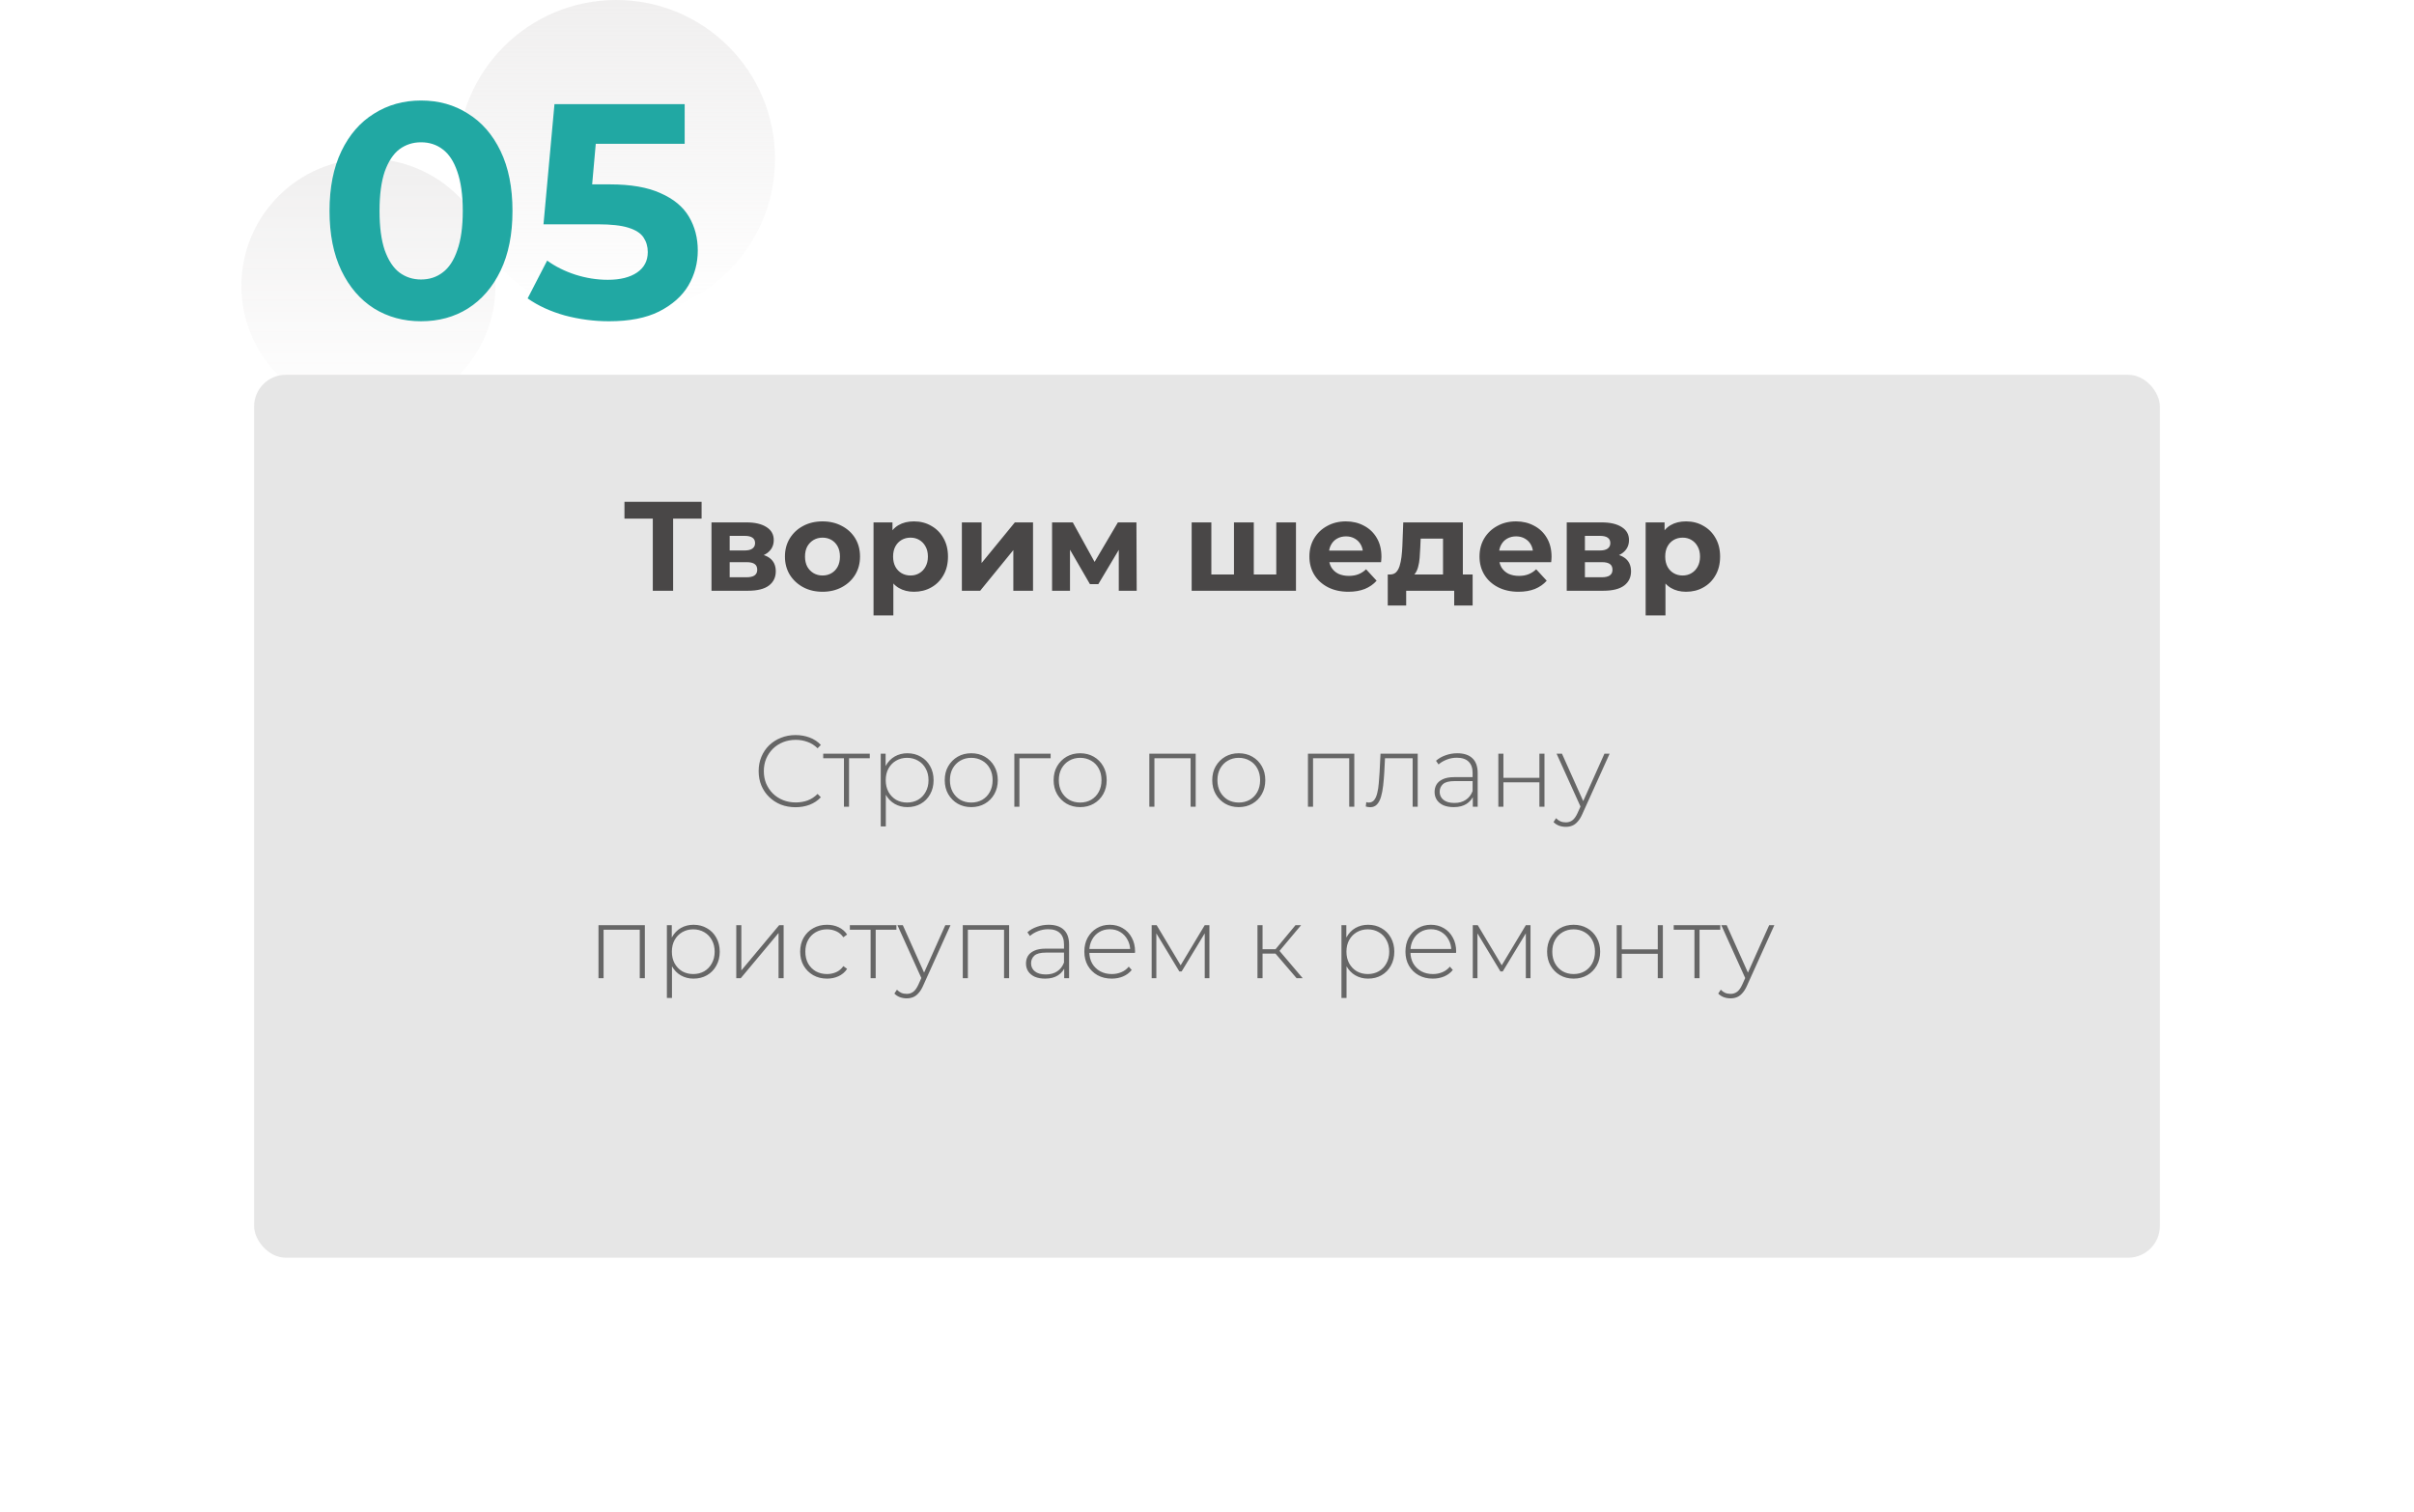 <?xml version="1.0" encoding="UTF-8"?> <svg xmlns="http://www.w3.org/2000/svg" width="380" height="238" viewBox="0 0 380 238" fill="none"> <circle cx="97" cy="25" r="25" fill="url(#paint0_linear_455_6)"></circle> <circle cx="58" cy="45" r="20" fill="url(#paint1_linear_455_6)"></circle> <path d="M66.272 50.576C63.52 50.576 61.056 49.904 58.88 48.56C56.704 47.184 54.992 45.2 53.744 42.608C52.496 40.016 51.872 36.88 51.872 33.2C51.872 29.52 52.496 26.384 53.744 23.792C54.992 21.2 56.704 19.232 58.88 17.888C61.056 16.512 63.52 15.824 66.272 15.824C69.056 15.824 71.52 16.512 73.664 17.888C75.84 19.232 77.552 21.2 78.8 23.792C80.048 26.384 80.672 29.52 80.672 33.2C80.672 36.88 80.048 40.016 78.8 42.608C77.552 45.2 75.84 47.184 73.664 48.56C71.52 49.904 69.056 50.576 66.272 50.576ZM66.272 44C67.584 44 68.72 43.632 69.68 42.896C70.672 42.16 71.44 40.992 71.984 39.392C72.56 37.792 72.848 35.728 72.848 33.2C72.848 30.672 72.56 28.608 71.984 27.008C71.44 25.408 70.672 24.24 69.68 23.504C68.72 22.768 67.584 22.4 66.272 22.4C64.992 22.4 63.856 22.768 62.864 23.504C61.904 24.24 61.136 25.408 60.56 27.008C60.016 28.608 59.744 30.672 59.744 33.2C59.744 35.728 60.016 37.792 60.56 39.392C61.136 40.992 61.904 42.16 62.864 42.896C63.856 43.632 64.992 44 66.272 44ZM95.874 50.576C93.538 50.576 91.218 50.272 88.914 49.664C86.642 49.024 84.69 48.128 83.058 46.976L86.13 41.024C87.41 41.952 88.882 42.688 90.546 43.232C92.242 43.776 93.954 44.048 95.682 44.048C97.634 44.048 99.17 43.664 100.29 42.896C101.41 42.128 101.97 41.056 101.97 39.68C101.97 38.816 101.746 38.048 101.298 37.376C100.85 36.704 100.05 36.192 98.898 35.84C97.778 35.488 96.194 35.312 94.146 35.312H85.554L87.282 16.4H107.778V22.64H90.066L94.098 19.088L92.898 32.576L88.866 29.024H95.97C99.298 29.024 101.97 29.488 103.986 30.416C106.034 31.312 107.522 32.544 108.45 34.112C109.378 35.68 109.842 37.456 109.842 39.44C109.842 41.424 109.346 43.264 108.354 44.96C107.362 46.624 105.826 47.984 103.746 49.04C101.698 50.064 99.074 50.576 95.874 50.576Z" fill="#21A8A3"></path> <g filter="url(#filter0_d_455_6)"> <rect x="36" y="55" width="300" height="139" rx="5" fill="#E6E6E6"></rect> </g> <path d="M102.76 93V80.9L103.5 81.64H98.3V79H110.44V81.64H105.24L105.96 80.9V93H102.76ZM112 93V82.24H117.5C118.847 82.24 119.9 82.487 120.66 82.98C121.42 83.46 121.8 84.14 121.8 85.02C121.8 85.9 121.44 86.593 120.72 87.1C120.013 87.593 119.073 87.84 117.9 87.84L118.22 87.12C119.527 87.12 120.5 87.36 121.14 87.84C121.793 88.32 122.12 89.02 122.12 89.94C122.12 90.887 121.76 91.633 121.04 92.18C120.32 92.727 119.22 93 117.74 93H112ZM114.86 90.88H117.48C118.053 90.88 118.48 90.787 118.76 90.6C119.053 90.4 119.2 90.1 119.2 89.7C119.2 89.287 119.067 88.987 118.8 88.8C118.533 88.6 118.113 88.5 117.54 88.5H114.86V90.88ZM114.86 86.66H117.22C117.767 86.66 118.173 86.56 118.44 86.36C118.72 86.16 118.86 85.873 118.86 85.5C118.86 85.113 118.72 84.827 118.44 84.64C118.173 84.453 117.767 84.36 117.22 84.36H114.86V86.66ZM129.481 93.16C128.335 93.16 127.315 92.92 126.421 92.44C125.541 91.96 124.841 91.307 124.321 90.48C123.815 89.64 123.561 88.687 123.561 87.62C123.561 86.54 123.815 85.587 124.321 84.76C124.841 83.92 125.541 83.267 126.421 82.8C127.315 82.32 128.335 82.08 129.481 82.08C130.615 82.08 131.628 82.32 132.521 82.8C133.415 83.267 134.115 83.913 134.621 84.74C135.128 85.567 135.381 86.527 135.381 87.62C135.381 88.687 135.128 89.64 134.621 90.48C134.115 91.307 133.415 91.96 132.521 92.44C131.628 92.92 130.615 93.16 129.481 93.16ZM129.481 90.6C130.001 90.6 130.468 90.48 130.881 90.24C131.295 90 131.621 89.66 131.861 89.22C132.101 88.767 132.221 88.233 132.221 87.62C132.221 86.993 132.101 86.46 131.861 86.02C131.621 85.58 131.295 85.24 130.881 85C130.468 84.76 130.001 84.64 129.481 84.64C128.961 84.64 128.495 84.76 128.081 85C127.668 85.24 127.335 85.58 127.081 86.02C126.841 86.46 126.721 86.993 126.721 87.62C126.721 88.233 126.841 88.767 127.081 89.22C127.335 89.66 127.668 90 128.081 90.24C128.495 90.48 128.961 90.6 129.481 90.6ZM143.867 93.16C142.961 93.16 142.167 92.96 141.487 92.56C140.807 92.16 140.274 91.553 139.887 90.74C139.514 89.913 139.327 88.873 139.327 87.62C139.327 86.353 139.507 85.313 139.867 84.5C140.227 83.687 140.747 83.08 141.427 82.68C142.107 82.28 142.921 82.08 143.867 82.08C144.881 82.08 145.787 82.313 146.587 82.78C147.401 83.233 148.041 83.873 148.507 84.7C148.987 85.527 149.227 86.5 149.227 87.62C149.227 88.753 148.987 89.733 148.507 90.56C148.041 91.387 147.401 92.027 146.587 92.48C145.787 92.933 144.881 93.16 143.867 93.16ZM137.507 96.88V82.24H140.487V84.44L140.427 87.64L140.627 90.82V96.88H137.507ZM143.327 90.6C143.847 90.6 144.307 90.48 144.707 90.24C145.121 90 145.447 89.66 145.687 89.22C145.941 88.767 146.067 88.233 146.067 87.62C146.067 86.993 145.941 86.46 145.687 86.02C145.447 85.58 145.121 85.24 144.707 85C144.307 84.76 143.847 84.64 143.327 84.64C142.807 84.64 142.341 84.76 141.927 85C141.514 85.24 141.187 85.58 140.947 86.02C140.707 86.46 140.587 86.993 140.587 87.62C140.587 88.233 140.707 88.767 140.947 89.22C141.187 89.66 141.514 90 141.927 90.24C142.341 90.48 142.807 90.6 143.327 90.6ZM151.414 93V82.24H154.514V88.64L159.754 82.24H162.614V93H159.514V86.6L154.294 93H151.414ZM165.613 93V82.24H168.873L172.933 89.6H171.633L175.973 82.24H178.893L178.933 93H176.113V85.44L176.593 85.76L172.893 91.96H171.573L167.853 85.54L168.433 85.4V93H165.613ZM194.926 90.44L194.246 91.16V82.24H197.366V91.16L196.646 90.44H201.606L200.906 91.16V82.24H204.006V93H187.586V82.24H190.686V91.16L189.986 90.44H194.926ZM212.26 93.16C211.033 93.16 209.953 92.92 209.02 92.44C208.1 91.96 207.387 91.307 206.88 90.48C206.373 89.64 206.12 88.687 206.12 87.62C206.12 86.54 206.367 85.587 206.86 84.76C207.367 83.92 208.053 83.267 208.92 82.8C209.787 82.32 210.767 82.08 211.86 82.08C212.913 82.08 213.86 82.307 214.7 82.76C215.553 83.2 216.227 83.84 216.72 84.68C217.213 85.507 217.46 86.5 217.46 87.66C217.46 87.78 217.453 87.92 217.44 88.08C217.427 88.227 217.413 88.367 217.4 88.5H208.66V86.68H215.76L214.56 87.22C214.56 86.66 214.447 86.173 214.22 85.76C213.993 85.347 213.68 85.027 213.28 84.8C212.88 84.56 212.413 84.44 211.88 84.44C211.347 84.44 210.873 84.56 210.46 84.8C210.06 85.027 209.747 85.353 209.52 85.78C209.293 86.193 209.18 86.687 209.18 87.26V87.74C209.18 88.327 209.307 88.847 209.56 89.3C209.827 89.74 210.193 90.08 210.66 90.32C211.14 90.547 211.7 90.66 212.34 90.66C212.913 90.66 213.413 90.573 213.84 90.4C214.28 90.227 214.68 89.967 215.04 89.62L216.7 91.42C216.207 91.98 215.587 92.413 214.84 92.72C214.093 93.013 213.233 93.16 212.26 93.16ZM227.154 91.6V84.8H223.634L223.574 86.18C223.547 86.753 223.514 87.3 223.474 87.82C223.434 88.34 223.354 88.813 223.234 89.24C223.127 89.653 222.967 90.007 222.754 90.3C222.541 90.58 222.254 90.773 221.894 90.88L218.814 90.44C219.201 90.44 219.514 90.327 219.754 90.1C219.994 89.86 220.181 89.533 220.314 89.12C220.447 88.693 220.547 88.213 220.614 87.68C220.681 87.133 220.727 86.56 220.754 85.96L220.894 82.24H230.274V91.6H227.154ZM218.454 95.32V90.44H231.814V95.32H228.914V93H221.354V95.32H218.454ZM239.037 93.16C237.811 93.16 236.731 92.92 235.797 92.44C234.877 91.96 234.164 91.307 233.657 90.48C233.151 89.64 232.897 88.687 232.897 87.62C232.897 86.54 233.144 85.587 233.637 84.76C234.144 83.92 234.831 83.267 235.697 82.8C236.564 82.32 237.544 82.08 238.637 82.08C239.691 82.08 240.637 82.307 241.477 82.76C242.331 83.2 243.004 83.84 243.497 84.68C243.991 85.507 244.237 86.5 244.237 87.66C244.237 87.78 244.231 87.92 244.217 88.08C244.204 88.227 244.191 88.367 244.177 88.5H235.437V86.68H242.537L241.337 87.22C241.337 86.66 241.224 86.173 240.997 85.76C240.771 85.347 240.457 85.027 240.057 84.8C239.657 84.56 239.191 84.44 238.657 84.44C238.124 84.44 237.651 84.56 237.237 84.8C236.837 85.027 236.524 85.353 236.297 85.78C236.071 86.193 235.957 86.687 235.957 87.26V87.74C235.957 88.327 236.084 88.847 236.337 89.3C236.604 89.74 236.971 90.08 237.437 90.32C237.917 90.547 238.477 90.66 239.117 90.66C239.691 90.66 240.191 90.573 240.617 90.4C241.057 90.227 241.457 89.967 241.817 89.62L243.477 91.42C242.984 91.98 242.364 92.413 241.617 92.72C240.871 93.013 240.011 93.16 239.037 93.16ZM246.629 93V82.24H252.129C253.476 82.24 254.529 82.487 255.289 82.98C256.049 83.46 256.429 84.14 256.429 85.02C256.429 85.9 256.069 86.593 255.349 87.1C254.642 87.593 253.702 87.84 252.529 87.84L252.849 87.12C254.156 87.12 255.129 87.36 255.769 87.84C256.422 88.32 256.749 89.02 256.749 89.94C256.749 90.887 256.389 91.633 255.669 92.18C254.949 92.727 253.849 93 252.369 93H246.629ZM249.489 90.88H252.109C252.682 90.88 253.109 90.787 253.389 90.6C253.682 90.4 253.829 90.1 253.829 89.7C253.829 89.287 253.696 88.987 253.429 88.8C253.162 88.6 252.742 88.5 252.169 88.5H249.489V90.88ZM249.489 86.66H251.849C252.396 86.66 252.802 86.56 253.069 86.36C253.349 86.16 253.489 85.873 253.489 85.5C253.489 85.113 253.349 84.827 253.069 84.64C252.802 84.453 252.396 84.36 251.849 84.36H249.489V86.66ZM265.41 93.16C264.504 93.16 263.71 92.96 263.03 92.56C262.35 92.16 261.817 91.553 261.43 90.74C261.057 89.913 260.87 88.873 260.87 87.62C260.87 86.353 261.05 85.313 261.41 84.5C261.77 83.687 262.29 83.08 262.97 82.68C263.65 82.28 264.464 82.08 265.41 82.08C266.424 82.08 267.33 82.313 268.13 82.78C268.944 83.233 269.584 83.873 270.05 84.7C270.53 85.527 270.77 86.5 270.77 87.62C270.77 88.753 270.53 89.733 270.05 90.56C269.584 91.387 268.944 92.027 268.13 92.48C267.33 92.933 266.424 93.16 265.41 93.16ZM259.05 96.88V82.24H262.03V84.44L261.97 87.64L262.17 90.82V96.88H259.05ZM264.87 90.6C265.39 90.6 265.85 90.48 266.25 90.24C266.664 90 266.99 89.66 267.23 89.22C267.484 88.767 267.61 88.233 267.61 87.62C267.61 86.993 267.484 86.46 267.23 86.02C266.99 85.58 266.664 85.24 266.25 85C265.85 84.76 265.39 84.64 264.87 84.64C264.35 84.64 263.884 84.76 263.47 85C263.057 85.24 262.73 85.58 262.49 86.02C262.25 86.46 262.13 86.993 262.13 87.62C262.13 88.233 262.25 88.767 262.49 89.22C262.73 89.66 263.057 90 263.47 90.24C263.884 90.48 264.35 90.6 264.87 90.6Z" fill="#494747"></path> <path d="M125.23 127.08C124.398 127.08 123.625 126.941 122.91 126.664C122.206 126.376 121.593 125.976 121.07 125.464C120.547 124.952 120.142 124.355 119.854 123.672C119.566 122.979 119.422 122.221 119.422 121.4C119.422 120.579 119.566 119.827 119.854 119.144C120.142 118.451 120.547 117.848 121.07 117.336C121.603 116.824 122.222 116.429 122.926 116.152C123.63 115.864 124.398 115.72 125.23 115.72C126.019 115.72 126.755 115.848 127.438 116.104C128.131 116.36 128.723 116.749 129.214 117.272L128.702 117.8C128.222 117.331 127.689 116.995 127.102 116.792C126.526 116.579 125.913 116.472 125.262 116.472C124.547 116.472 123.881 116.595 123.262 116.84C122.654 117.085 122.121 117.432 121.662 117.88C121.214 118.328 120.862 118.851 120.606 119.448C120.361 120.045 120.238 120.696 120.238 121.4C120.238 122.104 120.361 122.755 120.606 123.352C120.862 123.949 121.214 124.472 121.662 124.92C122.121 125.368 122.654 125.715 123.262 125.96C123.881 126.205 124.547 126.328 125.262 126.328C125.913 126.328 126.526 126.227 127.102 126.024C127.689 125.811 128.222 125.464 128.702 124.984L129.214 125.512C128.723 126.035 128.131 126.429 127.438 126.696C126.755 126.952 126.019 127.08 125.23 127.08ZM132.85 127V119.128L133.074 119.368H129.586V118.648H136.914V119.368H133.426L133.65 119.128V127H132.85ZM142.834 127.064C142.098 127.064 141.432 126.893 140.834 126.552C140.248 126.211 139.778 125.725 139.426 125.096C139.085 124.456 138.914 123.699 138.914 122.824C138.914 121.949 139.085 121.197 139.426 120.568C139.778 119.928 140.248 119.437 140.834 119.096C141.432 118.755 142.098 118.584 142.834 118.584C143.624 118.584 144.328 118.765 144.946 119.128C145.576 119.48 146.066 119.976 146.418 120.616C146.781 121.256 146.962 121.992 146.962 122.824C146.962 123.656 146.781 124.392 146.418 125.032C146.066 125.672 145.576 126.173 144.946 126.536C144.328 126.888 143.624 127.064 142.834 127.064ZM138.642 130.104V118.648H139.41V121.384L139.282 122.84L139.442 124.296V130.104H138.642ZM142.786 126.344C143.426 126.344 144.002 126.2 144.514 125.912C145.026 125.613 145.426 125.197 145.714 124.664C146.013 124.131 146.162 123.517 146.162 122.824C146.162 122.12 146.013 121.507 145.714 120.984C145.426 120.451 145.026 120.04 144.514 119.752C144.002 119.453 143.426 119.304 142.786 119.304C142.146 119.304 141.57 119.453 141.058 119.752C140.557 120.04 140.157 120.451 139.858 120.984C139.57 121.507 139.426 122.12 139.426 122.824C139.426 123.517 139.57 124.131 139.858 124.664C140.157 125.197 140.557 125.613 141.058 125.912C141.57 126.2 142.146 126.344 142.786 126.344ZM152.892 127.064C152.092 127.064 151.377 126.883 150.748 126.52C150.129 126.157 149.633 125.656 149.26 125.016C148.897 124.376 148.716 123.645 148.716 122.824C148.716 121.992 148.897 121.261 149.26 120.632C149.633 119.992 150.129 119.491 150.748 119.128C151.377 118.765 152.092 118.584 152.892 118.584C153.692 118.584 154.407 118.765 155.036 119.128C155.665 119.491 156.161 119.992 156.524 120.632C156.887 121.261 157.068 121.992 157.068 122.824C157.068 123.645 156.887 124.376 156.524 125.016C156.161 125.656 155.665 126.157 155.036 126.52C154.407 126.883 153.692 127.064 152.892 127.064ZM152.892 126.344C153.532 126.344 154.108 126.2 154.62 125.912C155.132 125.613 155.532 125.197 155.82 124.664C156.108 124.131 156.252 123.517 156.252 122.824C156.252 122.12 156.108 121.507 155.82 120.984C155.532 120.451 155.132 120.04 154.62 119.752C154.108 119.453 153.532 119.304 152.892 119.304C152.252 119.304 151.676 119.453 151.164 119.752C150.663 120.04 150.263 120.451 149.964 120.984C149.676 121.507 149.532 122.12 149.532 122.824C149.532 123.517 149.676 124.131 149.964 124.664C150.263 125.197 150.663 125.613 151.164 125.912C151.676 126.2 152.252 126.344 152.892 126.344ZM159.673 127V118.648H165.385V119.368H160.249L160.473 119.144V127H159.673ZM170.033 127.064C169.233 127.064 168.518 126.883 167.889 126.52C167.27 126.157 166.774 125.656 166.401 125.016C166.038 124.376 165.857 123.645 165.857 122.824C165.857 121.992 166.038 121.261 166.401 120.632C166.774 119.992 167.27 119.491 167.889 119.128C168.518 118.765 169.233 118.584 170.033 118.584C170.833 118.584 171.547 118.765 172.177 119.128C172.806 119.491 173.302 119.992 173.665 120.632C174.027 121.261 174.209 121.992 174.209 122.824C174.209 123.645 174.027 124.376 173.665 125.016C173.302 125.656 172.806 126.157 172.177 126.52C171.547 126.883 170.833 127.064 170.033 127.064ZM170.033 126.344C170.673 126.344 171.249 126.2 171.761 125.912C172.273 125.613 172.673 125.197 172.961 124.664C173.249 124.131 173.393 123.517 173.393 122.824C173.393 122.12 173.249 121.507 172.961 120.984C172.673 120.451 172.273 120.04 171.761 119.752C171.249 119.453 170.673 119.304 170.033 119.304C169.393 119.304 168.817 119.453 168.305 119.752C167.803 120.04 167.403 120.451 167.105 120.984C166.817 121.507 166.673 122.12 166.673 122.824C166.673 123.517 166.817 124.131 167.105 124.664C167.403 125.197 167.803 125.613 168.305 125.912C168.817 126.2 169.393 126.344 170.033 126.344ZM180.923 127V118.648H188.219V127H187.419V119.128L187.643 119.368H181.499L181.723 119.128V127H180.923ZM195.001 127.064C194.201 127.064 193.487 126.883 192.857 126.52C192.239 126.157 191.743 125.656 191.369 125.016C191.007 124.376 190.825 123.645 190.825 122.824C190.825 121.992 191.007 121.261 191.369 120.632C191.743 119.992 192.239 119.491 192.857 119.128C193.487 118.765 194.201 118.584 195.001 118.584C195.801 118.584 196.516 118.765 197.145 119.128C197.775 119.491 198.271 119.992 198.633 120.632C198.996 121.261 199.177 121.992 199.177 122.824C199.177 123.645 198.996 124.376 198.633 125.016C198.271 125.656 197.775 126.157 197.145 126.52C196.516 126.883 195.801 127.064 195.001 127.064ZM195.001 126.344C195.641 126.344 196.217 126.2 196.729 125.912C197.241 125.613 197.641 125.197 197.929 124.664C198.217 124.131 198.361 123.517 198.361 122.824C198.361 122.12 198.217 121.507 197.929 120.984C197.641 120.451 197.241 120.04 196.729 119.752C196.217 119.453 195.641 119.304 195.001 119.304C194.361 119.304 193.785 119.453 193.273 119.752C192.772 120.04 192.372 120.451 192.073 120.984C191.785 121.507 191.641 122.12 191.641 122.824C191.641 123.517 191.785 124.131 192.073 124.664C192.372 125.197 192.772 125.613 193.273 125.912C193.785 126.2 194.361 126.344 195.001 126.344ZM205.892 127V118.648H213.188V127H212.388V119.128L212.612 119.368H206.468L206.692 119.128V127H205.892ZM214.994 126.968L215.074 126.28C215.138 126.291 215.202 126.307 215.266 126.328C215.341 126.339 215.405 126.344 215.458 126.344C215.821 126.344 216.109 126.211 216.322 125.944C216.535 125.667 216.695 125.299 216.802 124.84C216.919 124.381 216.999 123.864 217.042 123.288C217.095 122.712 217.138 122.125 217.17 121.528L217.314 118.648H223.17V127H222.37V119.112L222.594 119.368H217.826L218.034 119.096L217.906 121.592C217.863 122.317 217.805 123.011 217.73 123.672C217.655 124.333 217.543 124.92 217.394 125.432C217.245 125.944 217.031 126.349 216.754 126.648C216.477 126.936 216.119 127.08 215.682 127.08C215.575 127.08 215.463 127.069 215.346 127.048C215.239 127.027 215.122 127 214.994 126.968ZM231.842 127V125.096L231.81 124.808V121.672C231.81 120.893 231.597 120.301 231.17 119.896C230.754 119.491 230.141 119.288 229.33 119.288C228.754 119.288 228.216 119.389 227.714 119.592C227.224 119.784 226.802 120.035 226.45 120.344L226.05 119.768C226.466 119.395 226.968 119.107 227.554 118.904C228.141 118.691 228.754 118.584 229.394 118.584C230.429 118.584 231.224 118.845 231.778 119.368C232.333 119.891 232.61 120.669 232.61 121.704V127H231.842ZM228.834 127.064C228.216 127.064 227.677 126.968 227.218 126.776C226.77 126.573 226.424 126.291 226.178 125.928C225.944 125.565 225.826 125.149 225.826 124.68C225.826 124.253 225.922 123.869 226.114 123.528C226.317 123.176 226.648 122.893 227.106 122.68C227.565 122.456 228.178 122.344 228.946 122.344H232.018V122.968H228.962C228.098 122.968 227.49 123.128 227.138 123.448C226.797 123.768 226.626 124.168 226.626 124.648C226.626 125.181 226.829 125.608 227.234 125.928C227.64 126.248 228.21 126.408 228.946 126.408C229.65 126.408 230.242 126.248 230.722 125.928C231.213 125.608 231.576 125.144 231.81 124.536L232.034 125.08C231.81 125.688 231.426 126.173 230.882 126.536C230.349 126.888 229.666 127.064 228.834 127.064ZM235.861 127V118.648H236.661V122.456H242.325V118.648H243.125V127H242.325V123.16H236.661V127H235.861ZM246.484 130.168C246.1 130.168 245.737 130.104 245.396 129.976C245.065 129.848 244.782 129.661 244.548 129.416L244.948 128.808C245.161 129.032 245.39 129.197 245.636 129.304C245.892 129.411 246.18 129.464 246.5 129.464C246.884 129.464 247.22 129.357 247.508 129.144C247.806 128.931 248.084 128.541 248.34 127.976L248.916 126.696L249.028 126.552L252.564 118.648H253.38L249.092 128.136C248.868 128.648 248.622 129.048 248.356 129.336C248.1 129.635 247.817 129.848 247.508 129.976C247.198 130.104 246.857 130.168 246.484 130.168ZM248.9 127.208L245.028 118.648H245.876L249.396 126.504L248.9 127.208ZM94.212 154V145.648H101.508V154H100.708V146.128L100.932 146.368H94.788L95.012 146.128V154H94.212ZM109.17 154.064C108.434 154.064 107.768 153.893 107.17 153.552C106.584 153.211 106.114 152.725 105.762 152.096C105.421 151.456 105.25 150.699 105.25 149.824C105.25 148.949 105.421 148.197 105.762 147.568C106.114 146.928 106.584 146.437 107.17 146.096C107.768 145.755 108.434 145.584 109.17 145.584C109.96 145.584 110.664 145.765 111.282 146.128C111.912 146.48 112.402 146.976 112.754 147.616C113.117 148.256 113.298 148.992 113.298 149.824C113.298 150.656 113.117 151.392 112.754 152.032C112.402 152.672 111.912 153.173 111.282 153.536C110.664 153.888 109.96 154.064 109.17 154.064ZM104.978 157.104V145.648H105.746V148.384L105.618 149.84L105.778 151.296V157.104H104.978ZM109.122 153.344C109.762 153.344 110.338 153.2 110.85 152.912C111.362 152.613 111.762 152.197 112.05 151.664C112.349 151.131 112.498 150.517 112.498 149.824C112.498 149.12 112.349 148.507 112.05 147.984C111.762 147.451 111.362 147.04 110.85 146.752C110.338 146.453 109.762 146.304 109.122 146.304C108.482 146.304 107.906 146.453 107.394 146.752C106.893 147.04 106.493 147.451 106.194 147.984C105.906 148.507 105.762 149.12 105.762 149.824C105.762 150.517 105.906 151.131 106.194 151.664C106.493 152.197 106.893 152.613 107.394 152.912C107.906 153.2 108.482 153.344 109.122 153.344ZM115.9 154V145.648H116.7V152.768L122.652 145.648H123.356V154H122.556V146.88L116.604 154H115.9ZM130.182 154.064C129.371 154.064 128.646 153.883 128.006 153.52C127.377 153.157 126.875 152.656 126.502 152.016C126.139 151.376 125.958 150.645 125.958 149.824C125.958 148.992 126.139 148.256 126.502 147.616C126.875 146.976 127.377 146.48 128.006 146.128C128.646 145.765 129.371 145.584 130.182 145.584C130.854 145.584 131.462 145.712 132.006 145.968C132.561 146.224 133.009 146.608 133.35 147.12L132.758 147.552C132.459 147.125 132.086 146.811 131.638 146.608C131.19 146.405 130.705 146.304 130.182 146.304C129.531 146.304 128.945 146.453 128.422 146.752C127.91 147.04 127.505 147.451 127.206 147.984C126.918 148.507 126.774 149.12 126.774 149.824C126.774 150.528 126.918 151.147 127.206 151.68C127.505 152.203 127.91 152.613 128.422 152.912C128.945 153.2 129.531 153.344 130.182 153.344C130.705 153.344 131.19 153.243 131.638 153.04C132.086 152.837 132.459 152.523 132.758 152.096L133.35 152.528C133.009 153.04 132.561 153.424 132.006 153.68C131.462 153.936 130.854 154.064 130.182 154.064ZM137.045 154V146.128L137.269 146.368H133.781V145.648H141.109V146.368H137.621L137.845 146.128V154H137.045ZM142.726 157.168C142.342 157.168 141.979 157.104 141.638 156.976C141.307 156.848 141.024 156.661 140.79 156.416L141.19 155.808C141.403 156.032 141.632 156.197 141.878 156.304C142.134 156.411 142.422 156.464 142.742 156.464C143.126 156.464 143.462 156.357 143.75 156.144C144.048 155.931 144.326 155.541 144.582 154.976L145.158 153.696L145.27 153.552L148.806 145.648H149.622L145.334 155.136C145.11 155.648 144.864 156.048 144.598 156.336C144.342 156.635 144.059 156.848 143.75 156.976C143.44 157.104 143.099 157.168 142.726 157.168ZM145.142 154.208L141.27 145.648H142.118L145.638 153.504L145.142 154.208ZM151.556 154V145.648H158.852V154H158.052V146.128L158.276 146.368H152.132L152.356 146.128V154H151.556ZM167.522 154V152.096L167.49 151.808V148.672C167.49 147.893 167.277 147.301 166.85 146.896C166.434 146.491 165.821 146.288 165.01 146.288C164.434 146.288 163.895 146.389 163.394 146.592C162.903 146.784 162.482 147.035 162.13 147.344L161.73 146.768C162.146 146.395 162.647 146.107 163.234 145.904C163.821 145.691 164.434 145.584 165.074 145.584C166.109 145.584 166.903 145.845 167.458 146.368C168.013 146.891 168.29 147.669 168.29 148.704V154H167.522ZM164.514 154.064C163.895 154.064 163.357 153.968 162.898 153.776C162.45 153.573 162.103 153.291 161.858 152.928C161.623 152.565 161.506 152.149 161.506 151.68C161.506 151.253 161.602 150.869 161.794 150.528C161.997 150.176 162.327 149.893 162.786 149.68C163.245 149.456 163.858 149.344 164.626 149.344H167.698V149.968H164.642C163.778 149.968 163.17 150.128 162.818 150.448C162.477 150.768 162.306 151.168 162.306 151.648C162.306 152.181 162.509 152.608 162.914 152.928C163.319 153.248 163.89 153.408 164.626 153.408C165.33 153.408 165.922 153.248 166.402 152.928C166.893 152.608 167.255 152.144 167.49 151.536L167.714 152.08C167.49 152.688 167.106 153.173 166.562 153.536C166.029 153.888 165.346 154.064 164.514 154.064ZM174.997 154.064C174.154 154.064 173.407 153.883 172.757 153.52C172.117 153.157 171.61 152.656 171.237 152.016C170.874 151.376 170.693 150.645 170.693 149.824C170.693 148.992 170.863 148.261 171.205 147.632C171.557 146.992 172.037 146.491 172.645 146.128C173.253 145.765 173.935 145.584 174.693 145.584C175.45 145.584 176.127 145.76 176.725 146.112C177.333 146.464 177.807 146.96 178.149 147.6C178.501 148.229 178.677 148.96 178.677 149.792C178.677 149.824 178.671 149.861 178.661 149.904C178.661 149.936 178.661 149.973 178.661 150.016H171.285V149.392H178.229L177.909 149.696C177.919 149.045 177.781 148.464 177.493 147.952C177.215 147.429 176.837 147.024 176.357 146.736C175.877 146.437 175.322 146.288 174.693 146.288C174.074 146.288 173.519 146.437 173.029 146.736C172.549 147.024 172.17 147.429 171.893 147.952C171.615 148.464 171.477 149.051 171.477 149.712V149.856C171.477 150.539 171.626 151.147 171.924 151.68C172.234 152.203 172.655 152.613 173.189 152.912C173.722 153.2 174.33 153.344 175.013 153.344C175.546 153.344 176.042 153.248 176.501 153.056C176.97 152.864 177.365 152.571 177.685 152.176L178.149 152.704C177.786 153.152 177.327 153.493 176.773 153.728C176.229 153.952 175.637 154.064 174.997 154.064ZM181.291 154V145.648H182.075L186.027 152.256H185.675L189.643 145.648H190.379V154H189.643V146.608L189.803 146.672L186.011 152.928H185.643L181.835 146.624L182.027 146.592V154H181.291ZM204.107 154L200.523 149.824L201.195 149.44L205.067 154H204.107ZM197.947 154V145.648H198.747V154H197.947ZM198.491 150.128V149.44H201.115V150.128H198.491ZM201.243 149.904L200.507 149.776L203.931 145.648H204.811L201.243 149.904ZM215.358 154.064C214.622 154.064 213.955 153.893 213.358 153.552C212.771 153.211 212.302 152.725 211.95 152.096C211.609 151.456 211.438 150.699 211.438 149.824C211.438 148.949 211.609 148.197 211.95 147.568C212.302 146.928 212.771 146.437 213.358 146.096C213.955 145.755 214.622 145.584 215.358 145.584C216.147 145.584 216.851 145.765 217.47 146.128C218.099 146.48 218.59 146.976 218.942 147.616C219.305 148.256 219.486 148.992 219.486 149.824C219.486 150.656 219.305 151.392 218.942 152.032C218.59 152.672 218.099 153.173 217.47 153.536C216.851 153.888 216.147 154.064 215.358 154.064ZM211.166 157.104V145.648H211.934V148.384L211.806 149.84L211.966 151.296V157.104H211.166ZM215.31 153.344C215.95 153.344 216.526 153.2 217.038 152.912C217.55 152.613 217.95 152.197 218.238 151.664C218.537 151.131 218.686 150.517 218.686 149.824C218.686 149.12 218.537 148.507 218.238 147.984C217.95 147.451 217.55 147.04 217.038 146.752C216.526 146.453 215.95 146.304 215.31 146.304C214.67 146.304 214.094 146.453 213.582 146.752C213.081 147.04 212.681 147.451 212.382 147.984C212.094 148.507 211.95 149.12 211.95 149.824C211.95 150.517 212.094 151.131 212.382 151.664C212.681 152.197 213.081 152.613 213.582 152.912C214.094 153.2 214.67 153.344 215.31 153.344ZM225.543 154.064C224.701 154.064 223.954 153.883 223.303 153.52C222.663 153.157 222.157 152.656 221.783 152.016C221.421 151.376 221.239 150.645 221.239 149.824C221.239 148.992 221.41 148.261 221.751 147.632C222.103 146.992 222.583 146.491 223.191 146.128C223.799 145.765 224.482 145.584 225.239 145.584C225.997 145.584 226.674 145.76 227.271 146.112C227.879 146.464 228.354 146.96 228.695 147.6C229.047 148.229 229.223 148.96 229.223 149.792C229.223 149.824 229.218 149.861 229.207 149.904C229.207 149.936 229.207 149.973 229.207 150.016H221.831V149.392H228.775L228.455 149.696C228.466 149.045 228.327 148.464 228.039 147.952C227.762 147.429 227.383 147.024 226.903 146.736C226.423 146.437 225.869 146.288 225.239 146.288C224.621 146.288 224.066 146.437 223.575 146.736C223.095 147.024 222.717 147.429 222.439 147.952C222.162 148.464 222.023 149.051 222.023 149.712V149.856C222.023 150.539 222.173 151.147 222.471 151.68C222.781 152.203 223.202 152.613 223.735 152.912C224.269 153.2 224.877 153.344 225.559 153.344C226.093 153.344 226.589 153.248 227.047 153.056C227.517 152.864 227.911 152.571 228.231 152.176L228.695 152.704C228.333 153.152 227.874 153.493 227.319 153.728C226.775 153.952 226.183 154.064 225.543 154.064ZM231.837 154V145.648H232.621L236.573 152.256H236.221L240.189 145.648H240.925V154H240.189V146.608L240.349 146.672L236.557 152.928H236.189L232.381 146.624L232.573 146.592V154H231.837ZM247.712 154.064C246.912 154.064 246.198 153.883 245.568 153.52C244.95 153.157 244.454 152.656 244.08 152.016C243.718 151.376 243.536 150.645 243.536 149.824C243.536 148.992 243.718 148.261 244.08 147.632C244.454 146.992 244.95 146.491 245.568 146.128C246.198 145.765 246.912 145.584 247.712 145.584C248.512 145.584 249.227 145.765 249.856 146.128C250.486 146.491 250.982 146.992 251.344 147.632C251.707 148.261 251.888 148.992 251.888 149.824C251.888 150.645 251.707 151.376 251.344 152.016C250.982 152.656 250.486 153.157 249.856 153.52C249.227 153.883 248.512 154.064 247.712 154.064ZM247.712 153.344C248.352 153.344 248.928 153.2 249.44 152.912C249.952 152.613 250.352 152.197 250.64 151.664C250.928 151.131 251.072 150.517 251.072 149.824C251.072 149.12 250.928 148.507 250.64 147.984C250.352 147.451 249.952 147.04 249.44 146.752C248.928 146.453 248.352 146.304 247.712 146.304C247.072 146.304 246.496 146.453 245.984 146.752C245.483 147.04 245.083 147.451 244.784 147.984C244.496 148.507 244.352 149.12 244.352 149.824C244.352 150.517 244.496 151.131 244.784 151.664C245.083 152.197 245.483 152.613 245.984 152.912C246.496 153.2 247.072 153.344 247.712 153.344ZM254.494 154V145.648H255.294V149.456H260.958V145.648H261.758V154H260.958V150.16H255.294V154H254.494ZM266.732 154V146.128L266.956 146.368H263.468V145.648H270.796V146.368H267.308L267.532 146.128V154H266.732ZM272.413 157.168C272.029 157.168 271.667 157.104 271.325 156.976C270.995 156.848 270.712 156.661 270.477 156.416L270.877 155.808C271.091 156.032 271.32 156.197 271.565 156.304C271.821 156.411 272.109 156.464 272.429 156.464C272.813 156.464 273.149 156.357 273.437 156.144C273.736 155.931 274.013 155.541 274.269 154.976L274.845 153.696L274.957 153.552L278.493 145.648H279.309L275.021 155.136C274.797 155.648 274.552 156.048 274.285 156.336C274.029 156.635 273.747 156.848 273.437 156.976C273.128 157.104 272.787 157.168 272.413 157.168ZM274.829 154.208L270.957 145.648H271.805L275.325 153.504L274.829 154.208Z" fill="#666666"></path> <defs> <filter id="filter0_d_455_6" x="0" y="19" width="380" height="219" filterUnits="userSpaceOnUse" color-interpolation-filters="sRGB"> <feFlood flood-opacity="0" result="BackgroundImageFix"></feFlood> <feColorMatrix in="SourceAlpha" type="matrix" values="0 0 0 0 0 0 0 0 0 0 0 0 0 0 0 0 0 0 127 0" result="hardAlpha"></feColorMatrix> <feOffset dx="4" dy="4"></feOffset> <feGaussianBlur stdDeviation="20"></feGaussianBlur> <feComposite in2="hardAlpha" operator="out"></feComposite> <feColorMatrix type="matrix" values="0 0 0 0 0.867 0 0 0 0 0.867 0 0 0 0 0.867 0 0 0 0.5 0"></feColorMatrix> <feBlend mode="normal" in2="BackgroundImageFix" result="effect1_dropShadow_455_6"></feBlend> <feBlend mode="normal" in="SourceGraphic" in2="effect1_dropShadow_455_6" result="shape"></feBlend> </filter> <linearGradient id="paint0_linear_455_6" x1="97" y1="0" x2="97" y2="50" gradientUnits="userSpaceOnUse"> <stop stop-color="#F0EFEF"></stop> <stop offset="1" stop-color="#F0EFEF" stop-opacity="0"></stop> </linearGradient> <linearGradient id="paint1_linear_455_6" x1="58" y1="25" x2="58" y2="65" gradientUnits="userSpaceOnUse"> <stop stop-color="#F0EFEF"></stop> <stop offset="1" stop-color="#F0EFEF" stop-opacity="0"></stop> </linearGradient> </defs> </svg> 